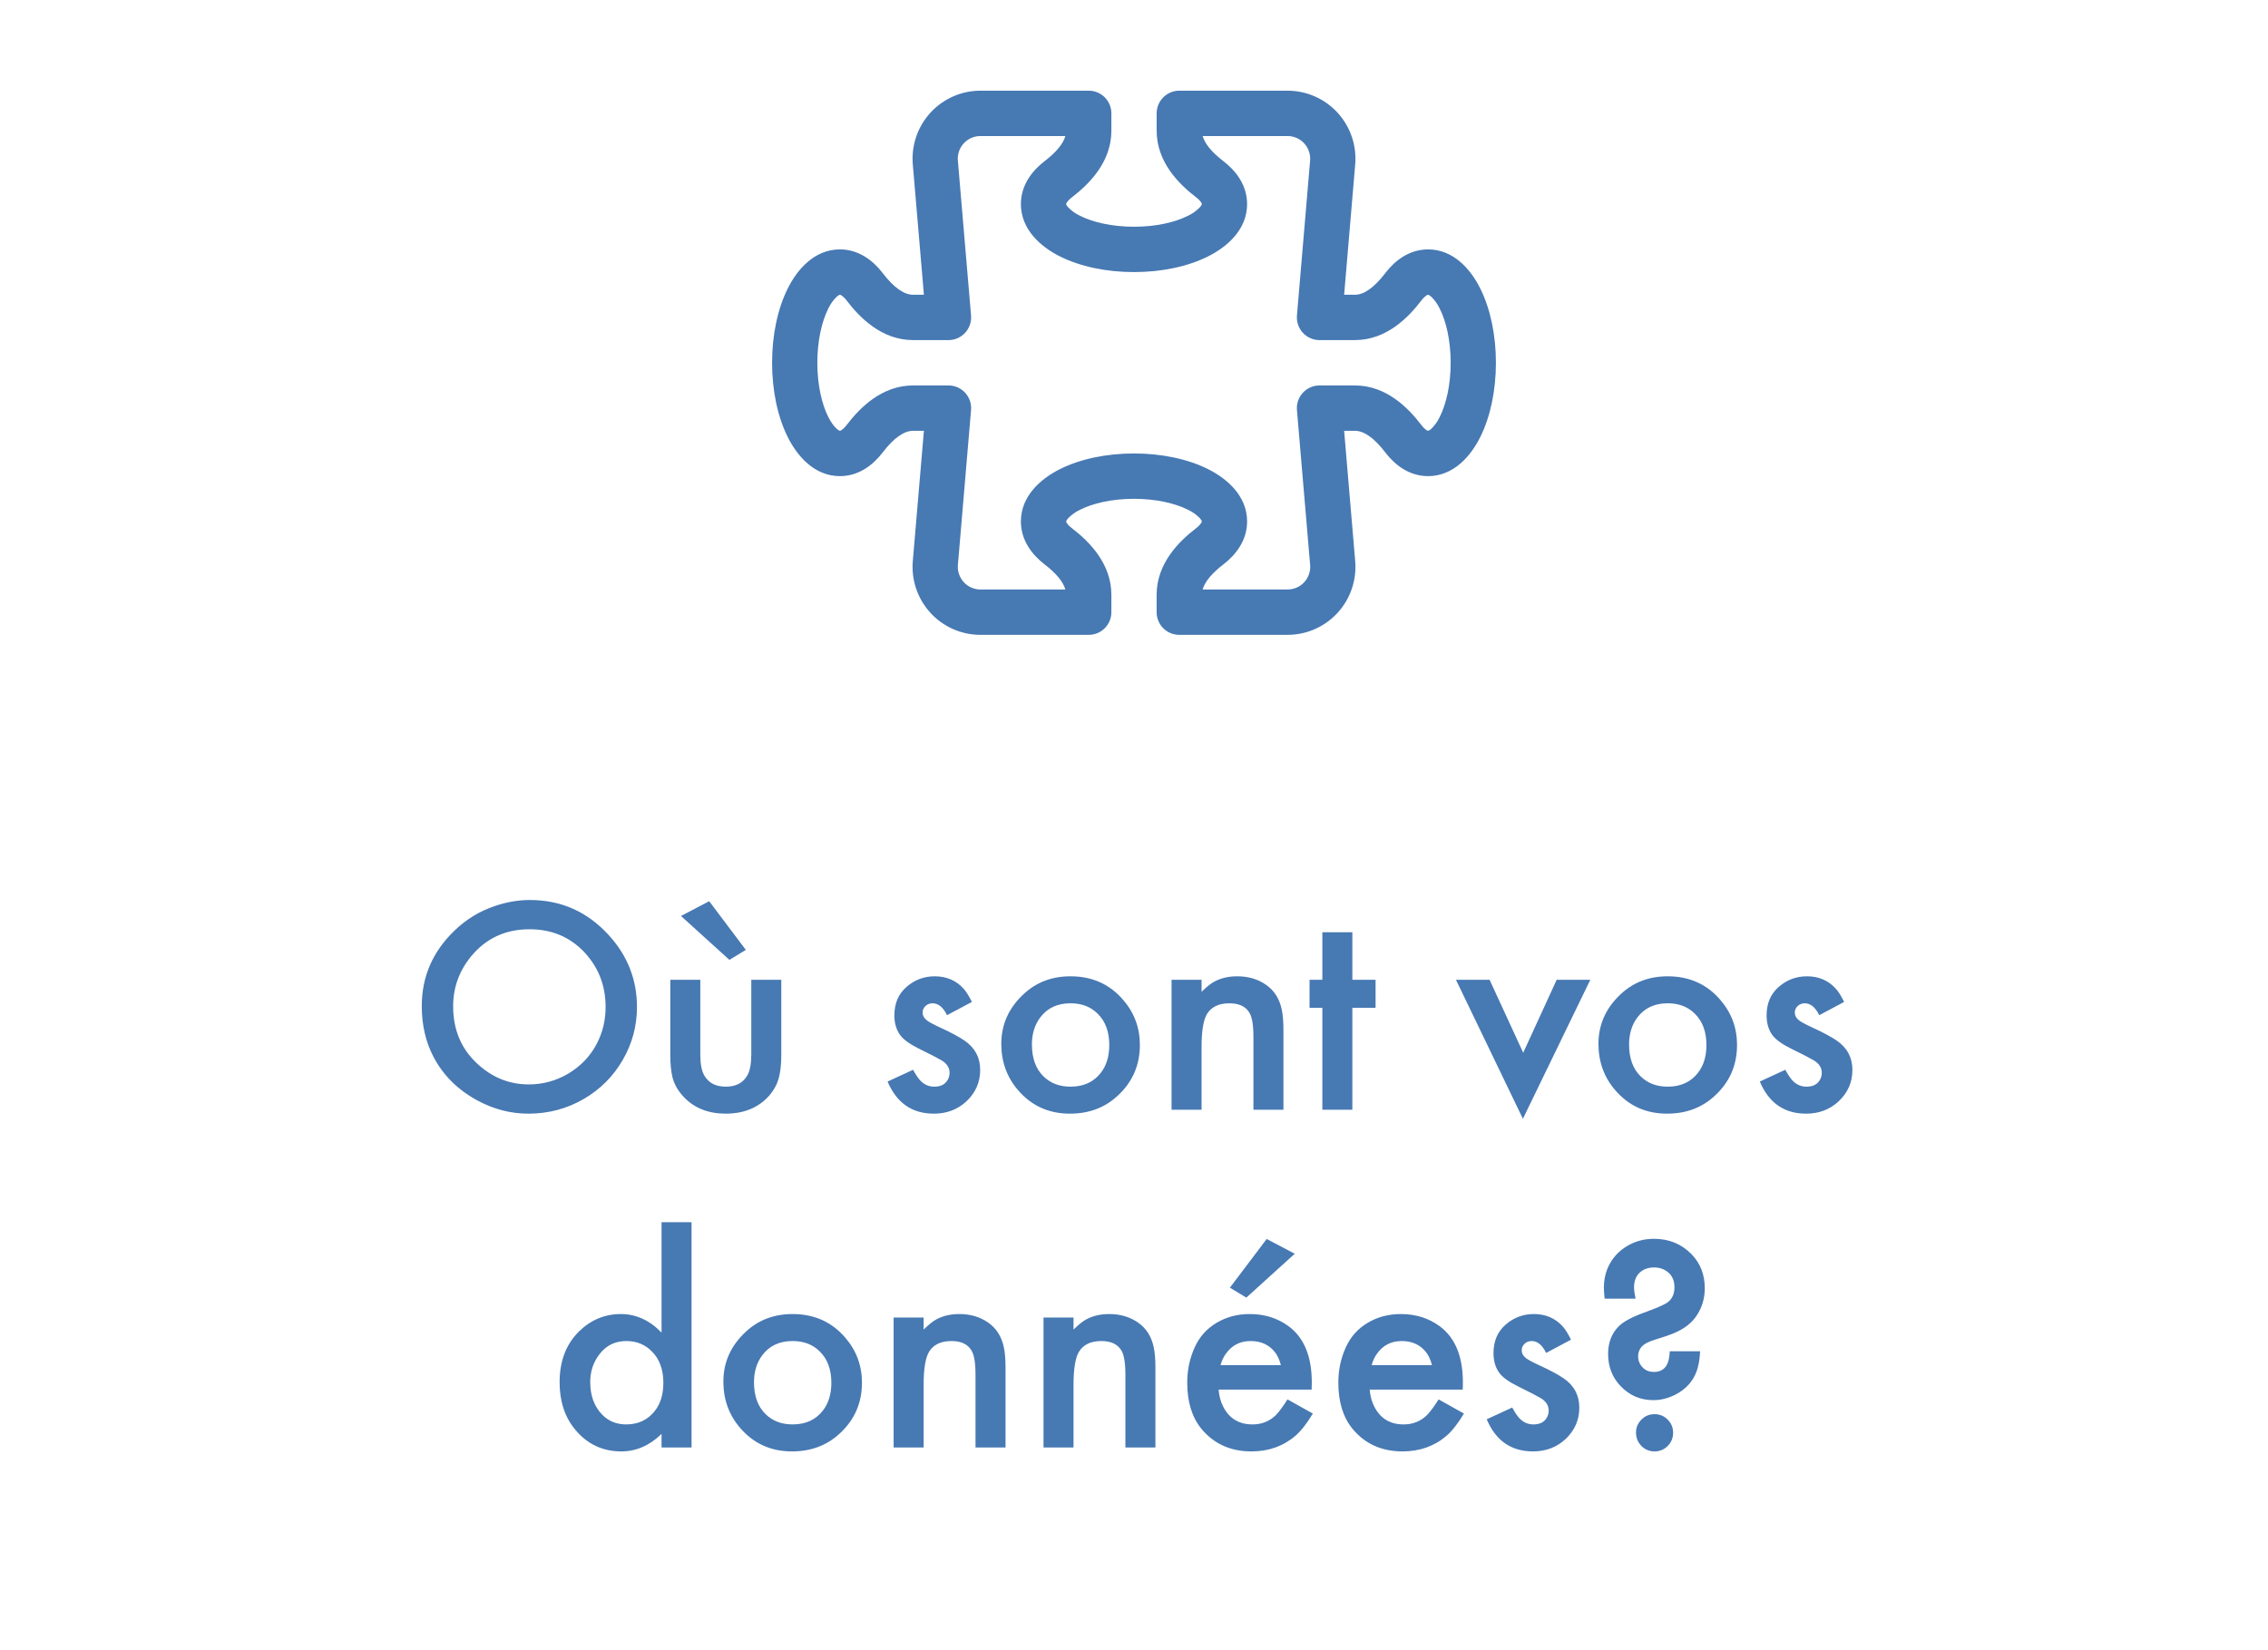 <svg width="235" height="171" viewBox="0 0 235 171" fill="none" xmlns="http://www.w3.org/2000/svg">
<path d="M94.588 17.128C94.493 16.15 94.603 15.162 94.912 14.229C95.22 13.296 95.72 12.438 96.379 11.71C97.038 10.982 97.842 10.4 98.739 10.002C99.635 9.604 100.605 9.398 101.586 9.398H112.812C113.434 9.398 114.03 9.646 114.47 10.086C114.909 10.527 115.156 11.125 115.156 11.748V13.543C115.156 16.814 112.827 19.097 111.069 20.446C110.86 20.6 110.678 20.787 110.53 21L110.473 21.118L110.469 21.146V21.16L110.483 21.207C110.498 21.254 110.555 21.337 110.652 21.456C111.013 21.836 111.442 22.145 111.917 22.368C113.234 23.026 115.203 23.496 117.5 23.496C119.806 23.496 121.775 23.026 123.078 22.368C123.554 22.146 123.985 21.837 124.348 21.456C124.427 21.37 124.489 21.269 124.531 21.16V21.118L124.475 21C124.327 20.787 124.145 20.6 123.936 20.446C122.178 19.097 119.848 16.814 119.848 13.543V11.748C119.848 11.126 120.095 10.529 120.533 10.088C120.972 9.648 121.567 9.399 122.188 9.398H133.414C134.395 9.398 135.365 9.604 136.261 10.002C137.158 10.4 137.962 10.982 138.621 11.71C139.28 12.438 139.78 13.296 140.088 14.229C140.397 15.162 140.507 16.15 140.412 17.128L139.273 30.544H140.384C141.298 30.544 142.353 29.854 143.548 28.289C144.533 27.001 146.023 25.845 147.969 25.845C150.631 25.845 152.408 27.946 153.378 29.896C154.423 31.987 155 34.712 155 37.593C155 40.474 154.423 43.199 153.378 45.29C152.408 47.24 150.631 49.341 147.969 49.341C146.023 49.341 144.533 48.185 143.548 46.897C142.353 45.333 141.298 44.642 140.384 44.642H139.273L140.412 58.058C140.507 59.036 140.397 60.024 140.088 60.957C139.78 61.89 139.28 62.748 138.621 63.476C137.962 64.204 137.158 64.786 136.261 65.184C135.365 65.582 134.395 65.788 133.414 65.788H122.188C121.566 65.788 120.97 65.54 120.53 65.1C120.091 64.659 119.844 64.061 119.844 63.438V61.643C119.844 58.373 122.173 56.089 123.931 54.74C124.14 54.586 124.322 54.399 124.47 54.186L124.527 54.068L124.531 54.04V54.026C124.49 53.915 124.428 53.813 124.348 53.725C123.986 53.347 123.557 53.039 123.083 52.818C121.766 52.16 119.797 51.69 117.5 51.69C115.203 51.69 113.225 52.16 111.922 52.818C111.446 53.04 111.015 53.349 110.652 53.73C110.573 53.816 110.511 53.917 110.469 54.026V54.04L110.473 54.068L110.53 54.186C110.605 54.312 110.764 54.505 111.069 54.74C112.827 56.089 115.156 58.373 115.156 61.643V63.438C115.156 64.061 114.909 64.659 114.47 65.1C114.03 65.54 113.434 65.788 112.812 65.788H101.586C100.605 65.788 99.635 65.582 98.739 65.184C97.842 64.786 97.038 64.204 96.379 63.476C95.72 62.748 95.22 61.89 94.912 60.957C94.603 60.024 94.493 59.036 94.588 58.058L95.731 44.642H94.616C93.702 44.642 92.647 45.333 91.452 46.897C90.467 48.185 88.977 49.341 87.031 49.341C84.369 49.341 82.592 47.24 81.622 45.29C80.577 43.199 80 40.474 80 37.593C80 34.712 80.577 31.987 81.622 29.896C82.592 27.946 84.369 25.845 87.031 25.845C88.977 25.845 90.467 27.001 91.452 28.289C92.647 29.854 93.702 30.544 94.616 30.544H95.731L94.588 17.128ZM101.586 14.097C101.258 14.097 100.934 14.166 100.634 14.299C100.335 14.432 100.066 14.626 99.846 14.87C99.626 15.114 99.46 15.401 99.357 15.713C99.255 16.025 99.219 16.355 99.252 16.682L99.256 16.715L100.616 32.692C100.644 33.016 100.604 33.343 100.499 33.651C100.395 33.959 100.227 34.242 100.008 34.482C99.788 34.722 99.522 34.913 99.224 35.044C98.927 35.176 98.606 35.243 98.281 35.243H94.616C91.353 35.243 89.075 32.908 87.73 31.146C87.576 30.936 87.389 30.754 87.177 30.605L87.059 30.549L87.031 30.544H87.017C86.907 30.586 86.805 30.648 86.717 30.728C86.34 31.091 86.033 31.521 85.812 31.996C85.156 33.317 84.688 35.29 84.688 37.593C84.688 39.896 85.156 41.879 85.812 43.185C86.141 43.843 86.469 44.242 86.722 44.458C86.808 44.537 86.908 44.6 87.017 44.642H87.031L87.059 44.637L87.177 44.581C87.389 44.432 87.576 44.25 87.73 44.04C89.075 42.278 91.353 39.943 94.616 39.943H98.281C98.606 39.943 98.926 40.01 99.223 40.141C99.52 40.272 99.787 40.463 100.006 40.702C100.225 40.942 100.393 41.224 100.498 41.532C100.603 41.84 100.643 42.166 100.616 42.489L99.256 58.504C99.224 58.831 99.259 59.16 99.362 59.472C99.464 59.784 99.63 60.071 99.849 60.314C100.069 60.558 100.337 60.752 100.636 60.886C100.935 61.019 101.259 61.088 101.586 61.089H110.389C110.164 60.309 109.475 59.434 108.219 58.471C106.934 57.484 105.781 55.99 105.781 54.04C105.781 51.371 107.877 49.59 109.822 48.617C111.908 47.569 114.627 46.991 117.5 46.991C120.373 46.991 123.092 47.569 125.178 48.617C127.123 49.59 129.219 51.371 129.219 54.04C129.219 55.99 128.066 57.484 126.781 58.471C125.525 59.434 124.836 60.304 124.611 61.089H133.414C133.742 61.089 134.066 61.02 134.366 60.887C134.665 60.754 134.934 60.56 135.154 60.316C135.374 60.072 135.54 59.785 135.643 59.473C135.745 59.161 135.781 58.831 135.748 58.504L135.744 58.471L134.384 42.494C134.356 42.17 134.396 41.843 134.501 41.535C134.605 41.227 134.773 40.944 134.992 40.704C135.212 40.464 135.478 40.273 135.776 40.142C136.073 40.01 136.394 39.943 136.719 39.943H140.384C143.647 39.943 145.925 42.278 147.27 44.04C147.505 44.346 147.697 44.505 147.823 44.581L147.941 44.637L147.969 44.642H147.983C148.093 44.6 148.195 44.538 148.283 44.458C148.66 44.095 148.967 43.665 149.188 43.19C149.844 41.874 150.312 39.9 150.312 37.593C150.312 35.286 149.844 33.307 149.188 32.001C148.966 31.523 148.658 31.092 148.278 30.728C148.192 30.649 148.092 30.586 147.983 30.544H147.969L147.941 30.549L147.823 30.605C147.611 30.754 147.424 30.936 147.27 31.146C145.925 32.908 143.647 35.243 140.384 35.243H136.719C136.394 35.243 136.073 35.176 135.776 35.044C135.478 34.913 135.212 34.722 134.992 34.482C134.773 34.242 134.605 33.959 134.501 33.651C134.396 33.343 134.356 33.016 134.384 32.692L135.744 16.682C135.776 16.355 135.741 16.026 135.638 15.714C135.536 15.402 135.37 15.115 135.151 14.872C134.931 14.628 134.663 14.434 134.364 14.3C134.065 14.167 133.741 14.098 133.414 14.097H124.611C124.836 14.877 125.525 15.752 126.781 16.715C128.066 17.702 129.219 19.196 129.219 21.146C129.219 23.815 127.123 25.596 125.178 26.569C123.092 27.617 120.373 28.195 117.5 28.195C114.627 28.195 111.908 27.617 109.822 26.569C107.877 25.596 105.781 23.815 105.781 21.146C105.781 19.196 106.934 17.702 108.219 16.715C109.475 15.752 110.164 14.882 110.389 14.097H101.586Z" fill="#4779B3"/>
<path d="M54.906 93.266C58.135 93.266 60.854 94.474 63.062 96.891C65.021 99.026 66 101.516 66 104.359C66 106.318 65.505 108.151 64.516 109.859C63.536 111.547 62.198 112.885 60.5 113.875C58.75 114.896 56.833 115.406 54.75 115.406C52.906 115.406 51.141 114.948 49.453 114.031C47.422 112.927 45.906 111.417 44.906 109.5C44.104 107.958 43.703 106.208 43.703 104.25C43.703 101.208 44.839 98.599 47.109 96.422C48.307 95.266 49.693 94.422 51.266 93.891C52.495 93.474 53.708 93.266 54.906 93.266ZM54.875 96.297C52.375 96.297 50.354 97.234 48.812 99.109C47.573 100.62 46.953 102.344 46.953 104.281C46.953 106.646 47.745 108.589 49.328 110.109C50.901 111.62 52.719 112.375 54.781 112.375C56.26 112.375 57.63 112 58.891 111.25C60.182 110.479 61.161 109.453 61.828 108.172C62.443 107.005 62.75 105.729 62.75 104.344C62.75 102.104 61.995 100.193 60.484 98.609C58.995 97.068 57.125 96.297 54.875 96.297ZM72.562 101.531V109.266C72.562 110.224 72.693 110.938 72.953 111.406C73.391 112.208 74.141 112.609 75.203 112.609C76.266 112.609 77.016 112.208 77.453 111.406C77.713 110.938 77.844 110.224 77.844 109.266V101.531H80.953V109.328C80.953 110.734 80.76 111.807 80.375 112.547C79.854 113.536 79.083 114.286 78.062 114.797C77.229 115.203 76.276 115.406 75.203 115.406C73.401 115.406 71.958 114.839 70.875 113.703C70.271 113.068 69.875 112.391 69.688 111.672C69.531 111.036 69.453 110.255 69.453 109.328V101.531H72.562ZM70.562 94.922L73.484 93.391L77.281 98.438L75.578 99.469L70.562 94.922ZM100.703 103.828L98.125 105.203C97.729 104.38 97.229 103.969 96.625 103.969C96.333 103.969 96.083 104.068 95.875 104.266C95.688 104.453 95.594 104.677 95.594 104.938C95.594 105.24 95.74 105.505 96.031 105.734C96.24 105.901 96.693 106.146 97.391 106.469C98.547 107 99.401 107.458 99.953 107.844C101.026 108.583 101.562 109.594 101.562 110.875C101.562 112.146 101.089 113.229 100.141 114.125C99.224 114.979 98.099 115.406 96.766 115.406C94.505 115.406 92.906 114.297 91.969 112.078L94.609 110.859C94.88 111.349 95.115 111.703 95.312 111.922C95.719 112.38 96.219 112.609 96.812 112.609C97.385 112.609 97.807 112.432 98.078 112.078C98.287 111.818 98.391 111.516 98.391 111.172C98.391 110.651 98.12 110.224 97.578 109.891C97.213 109.672 96.448 109.276 95.281 108.703C94.302 108.224 93.641 107.755 93.297 107.297C92.88 106.745 92.672 106.052 92.672 105.219C92.672 103.969 93.099 102.979 93.953 102.25C94.787 101.531 95.755 101.172 96.859 101.172C98.068 101.172 99.062 101.599 99.844 102.453C100.115 102.755 100.401 103.214 100.703 103.828ZM110.922 101.172C113.151 101.172 114.964 101.979 116.359 103.594C117.526 104.938 118.109 106.5 118.109 108.281C118.109 110.375 117.349 112.125 115.828 113.531C114.495 114.781 112.839 115.406 110.859 115.406C108.672 115.406 106.88 114.594 105.484 112.969C104.328 111.625 103.75 110.026 103.75 108.172C103.75 106.182 104.51 104.474 106.031 103.047C107.354 101.797 108.984 101.172 110.922 101.172ZM110.922 103.969C109.568 103.969 108.521 104.458 107.781 105.438C107.208 106.208 106.922 107.141 106.922 108.234C106.922 109.651 107.318 110.75 108.109 111.531C108.839 112.25 109.776 112.609 110.922 112.609C112.276 112.609 113.323 112.13 114.062 111.172C114.646 110.422 114.938 109.464 114.938 108.297C114.938 106.922 114.542 105.844 113.75 105.062C113.031 104.333 112.089 103.969 110.922 103.969ZM121.391 101.531H124.5V102.781C124.927 102.365 125.292 102.057 125.594 101.859C126.323 101.401 127.188 101.172 128.188 101.172C129.344 101.172 130.339 101.464 131.172 102.047C132.026 102.63 132.573 103.49 132.812 104.625C132.927 105.167 132.984 105.875 132.984 106.75V115H129.875V107.469C129.875 106.229 129.734 105.385 129.453 104.938C129.068 104.292 128.375 103.969 127.375 103.969C126.292 103.969 125.521 104.339 125.062 105.078C124.688 105.703 124.5 106.844 124.5 108.5V115H121.391V101.531ZM140.125 104.438V115H137.016V104.438H135.688V101.531H137.016V96.609H140.125V101.531H142.531V104.438H140.125ZM154.344 101.531L157.828 109.094L161.297 101.531H164.781L157.797 115.938L150.859 101.531H154.344ZM172.797 101.172C175.026 101.172 176.839 101.979 178.234 103.594C179.401 104.938 179.984 106.5 179.984 108.281C179.984 110.375 179.224 112.125 177.703 113.531C176.37 114.781 174.714 115.406 172.734 115.406C170.547 115.406 168.755 114.594 167.359 112.969C166.203 111.625 165.625 110.026 165.625 108.172C165.625 106.182 166.385 104.474 167.906 103.047C169.229 101.797 170.859 101.172 172.797 101.172ZM172.797 103.969C171.443 103.969 170.396 104.458 169.656 105.438C169.083 106.208 168.797 107.141 168.797 108.234C168.797 109.651 169.193 110.75 169.984 111.531C170.714 112.25 171.651 112.609 172.797 112.609C174.151 112.609 175.198 112.13 175.938 111.172C176.521 110.422 176.812 109.464 176.812 108.297C176.812 106.922 176.417 105.844 175.625 105.062C174.906 104.333 173.964 103.969 172.797 103.969ZM191.078 103.828L188.5 105.203C188.104 104.38 187.604 103.969 187 103.969C186.708 103.969 186.458 104.068 186.25 104.266C186.062 104.453 185.969 104.677 185.969 104.938C185.969 105.24 186.115 105.505 186.406 105.734C186.615 105.901 187.068 106.146 187.766 106.469C188.922 107 189.776 107.458 190.328 107.844C191.401 108.583 191.938 109.594 191.938 110.875C191.938 112.146 191.464 113.229 190.516 114.125C189.599 114.979 188.474 115.406 187.141 115.406C184.88 115.406 183.281 114.297 182.344 112.078L184.984 110.859C185.255 111.349 185.49 111.703 185.688 111.922C186.094 112.38 186.594 112.609 187.188 112.609C187.76 112.609 188.182 112.432 188.453 112.078C188.661 111.818 188.766 111.516 188.766 111.172C188.766 110.651 188.495 110.224 187.953 109.891C187.589 109.672 186.823 109.276 185.656 108.703C184.677 108.224 184.016 107.755 183.672 107.297C183.255 106.745 183.047 106.052 183.047 105.219C183.047 103.969 183.474 102.979 184.328 102.25C185.161 101.531 186.13 101.172 187.234 101.172C188.443 101.172 189.438 101.599 190.219 102.453C190.49 102.755 190.776 103.214 191.078 103.828ZM68.547 126.656H71.656V150H68.547V148.594C67.307 149.802 65.917 150.406 64.375 150.406C62.438 150.406 60.844 149.651 59.594 148.141C58.521 146.849 57.984 145.214 57.984 143.234C57.984 141.047 58.656 139.292 60 137.969C61.229 136.771 62.672 136.172 64.328 136.172C65.901 136.172 67.307 136.812 68.547 138.094V126.656ZM64.906 138.969C63.76 138.969 62.844 139.406 62.156 140.281C61.49 141.115 61.156 142.094 61.156 143.219C61.156 144.635 61.578 145.771 62.422 146.625C63.078 147.281 63.896 147.609 64.875 147.609C66.125 147.609 67.115 147.146 67.844 146.219C68.438 145.469 68.734 144.495 68.734 143.297C68.734 141.922 68.338 140.839 67.547 140.047C66.838 139.328 65.958 138.969 64.906 138.969ZM82.125 136.172C84.354 136.172 86.167 136.979 87.562 138.594C88.729 139.938 89.312 141.5 89.312 143.281C89.312 145.375 88.552 147.125 87.031 148.531C85.698 149.781 84.042 150.406 82.062 150.406C79.875 150.406 78.083 149.594 76.688 147.969C75.531 146.625 74.953 145.026 74.953 143.172C74.953 141.182 75.713 139.474 77.234 138.047C78.557 136.797 80.188 136.172 82.125 136.172ZM82.125 138.969C80.771 138.969 79.724 139.458 78.984 140.438C78.412 141.208 78.125 142.141 78.125 143.234C78.125 144.651 78.521 145.75 79.312 146.531C80.042 147.25 80.979 147.609 82.125 147.609C83.479 147.609 84.526 147.13 85.266 146.172C85.849 145.422 86.141 144.464 86.141 143.297C86.141 141.922 85.745 140.844 84.953 140.062C84.234 139.333 83.292 138.969 82.125 138.969ZM92.594 136.531H95.703V137.781C96.13 137.365 96.495 137.057 96.797 136.859C97.526 136.401 98.391 136.172 99.391 136.172C100.547 136.172 101.542 136.464 102.375 137.047C103.229 137.63 103.776 138.49 104.016 139.625C104.13 140.167 104.188 140.875 104.188 141.75V150H101.078V142.469C101.078 141.229 100.938 140.385 100.656 139.938C100.271 139.292 99.578 138.969 98.578 138.969C97.495 138.969 96.724 139.339 96.266 140.078C95.891 140.703 95.703 141.844 95.703 143.5V150H92.594V136.531ZM108.125 136.531H111.234V137.781C111.661 137.365 112.026 137.057 112.328 136.859C113.057 136.401 113.922 136.172 114.922 136.172C116.078 136.172 117.073 136.464 117.906 137.047C118.76 137.63 119.307 138.49 119.547 139.625C119.661 140.167 119.719 140.875 119.719 141.75V150H116.609V142.469C116.609 141.229 116.469 140.385 116.188 139.938C115.802 139.292 115.109 138.969 114.109 138.969C113.026 138.969 112.255 139.339 111.797 140.078C111.422 140.703 111.234 141.844 111.234 143.5V150H108.125V136.531ZM135.906 144H126.266C126.318 144.656 126.474 145.24 126.734 145.75C127.359 146.99 128.375 147.609 129.781 147.609C130.74 147.609 131.547 147.286 132.203 146.641C132.536 146.297 132.938 145.755 133.406 145.016L136.031 146.484C135.417 147.505 134.818 148.271 134.234 148.781C132.974 149.865 131.453 150.406 129.672 150.406C127.505 150.406 125.776 149.625 124.484 148.062C123.505 146.865 123.016 145.271 123.016 143.281C123.016 141.969 123.276 140.745 123.797 139.609C124.286 138.526 125.042 137.682 126.062 137.078C127.073 136.474 128.219 136.172 129.5 136.172C131.042 136.172 132.391 136.599 133.547 137.453C135.13 138.641 135.922 140.578 135.922 143.266C135.922 143.411 135.917 143.656 135.906 144ZM132.719 141.469C132.573 140.896 132.365 140.443 132.094 140.109C131.49 139.349 130.651 138.969 129.578 138.969C128.484 138.969 127.625 139.417 127 140.312C126.76 140.646 126.583 141.031 126.469 141.469H132.719ZM134.156 129.922L129.141 134.469L127.438 133.438L131.25 128.391L134.156 129.922ZM151.562 144H141.922C141.974 144.656 142.13 145.24 142.391 145.75C143.016 146.99 144.031 147.609 145.438 147.609C146.396 147.609 147.203 147.286 147.859 146.641C148.193 146.297 148.594 145.755 149.062 145.016L151.688 146.484C151.073 147.505 150.474 148.271 149.891 148.781C148.63 149.865 147.109 150.406 145.328 150.406C143.161 150.406 141.432 149.625 140.141 148.062C139.161 146.865 138.672 145.271 138.672 143.281C138.672 141.969 138.932 140.745 139.453 139.609C139.943 138.526 140.698 137.682 141.719 137.078C142.729 136.474 143.875 136.172 145.156 136.172C146.698 136.172 148.047 136.599 149.203 137.453C150.786 138.641 151.578 140.578 151.578 143.266C151.578 143.411 151.573 143.656 151.562 144ZM148.375 141.469C148.229 140.896 148.021 140.443 147.75 140.109C147.146 139.349 146.307 138.969 145.234 138.969C144.141 138.969 143.281 139.417 142.656 140.312C142.417 140.646 142.24 141.031 142.125 141.469H148.375ZM162.781 138.828L160.203 140.203C159.807 139.38 159.307 138.969 158.703 138.969C158.411 138.969 158.161 139.068 157.953 139.266C157.766 139.453 157.672 139.677 157.672 139.938C157.672 140.24 157.818 140.505 158.109 140.734C158.318 140.901 158.771 141.146 159.469 141.469C160.625 142 161.479 142.458 162.031 142.844C163.104 143.583 163.641 144.594 163.641 145.875C163.641 147.146 163.167 148.229 162.219 149.125C161.302 149.979 160.177 150.406 158.844 150.406C156.583 150.406 154.984 149.297 154.047 147.078L156.688 145.859C156.958 146.349 157.193 146.703 157.391 146.922C157.797 147.38 158.297 147.609 158.891 147.609C159.464 147.609 159.885 147.432 160.156 147.078C160.365 146.818 160.469 146.516 160.469 146.172C160.469 145.651 160.198 145.224 159.656 144.891C159.292 144.672 158.526 144.276 157.359 143.703C156.38 143.224 155.719 142.755 155.375 142.297C154.958 141.745 154.75 141.052 154.75 140.219C154.75 138.969 155.177 137.979 156.031 137.25C156.865 136.531 157.833 136.172 158.938 136.172C160.146 136.172 161.141 136.599 161.922 137.453C162.193 137.755 162.479 138.214 162.781 138.828ZM173.016 140.031H176.156C176.104 141.323 175.823 142.328 175.312 143.047C174.896 143.661 174.307 144.161 173.547 144.547C172.818 144.911 172.073 145.094 171.312 145.094C169.958 145.094 168.818 144.599 167.891 143.609C167.047 142.714 166.625 141.609 166.625 140.297C166.625 139.109 167.005 138.146 167.766 137.406C168.266 136.927 169.135 136.464 170.375 136.016C171.604 135.568 172.391 135.229 172.734 135C173.245 134.646 173.5 134.115 173.5 133.406C173.5 132.698 173.26 132.161 172.781 131.797C172.396 131.495 171.932 131.344 171.391 131.344C170.693 131.344 170.146 131.573 169.75 132.031C169.458 132.385 169.312 132.844 169.312 133.406C169.312 133.688 169.365 134.078 169.469 134.578H166.266C166.214 134.099 166.188 133.724 166.188 133.453C166.188 132.516 166.396 131.677 166.812 130.938C167.302 130.062 168.021 129.391 168.969 128.922C169.708 128.557 170.51 128.375 171.375 128.375C172.927 128.375 174.224 128.906 175.266 129.969C176.182 130.906 176.641 132.083 176.641 133.5C176.641 134.562 176.354 135.516 175.781 136.359C175.26 137.141 174.443 137.755 173.328 138.203C172.953 138.359 172.354 138.562 171.531 138.812C170.875 139.01 170.427 139.229 170.188 139.469C169.885 139.771 169.734 140.13 169.734 140.547C169.734 141.016 169.906 141.417 170.25 141.75C170.542 142.031 170.917 142.172 171.375 142.172C172 142.172 172.448 141.922 172.719 141.422C172.885 141.12 172.984 140.656 173.016 140.031ZM171.438 146.547C171.969 146.547 172.422 146.734 172.797 147.109C173.172 147.484 173.359 147.938 173.359 148.469C173.359 149.01 173.172 149.469 172.797 149.844C172.422 150.219 171.969 150.406 171.438 150.406C170.906 150.406 170.453 150.219 170.078 149.844C169.703 149.458 169.516 148.995 169.516 148.453C169.516 147.932 169.703 147.484 170.078 147.109C170.453 146.734 170.906 146.547 171.438 146.547Z" fill="#4779B3"/>
</svg>
